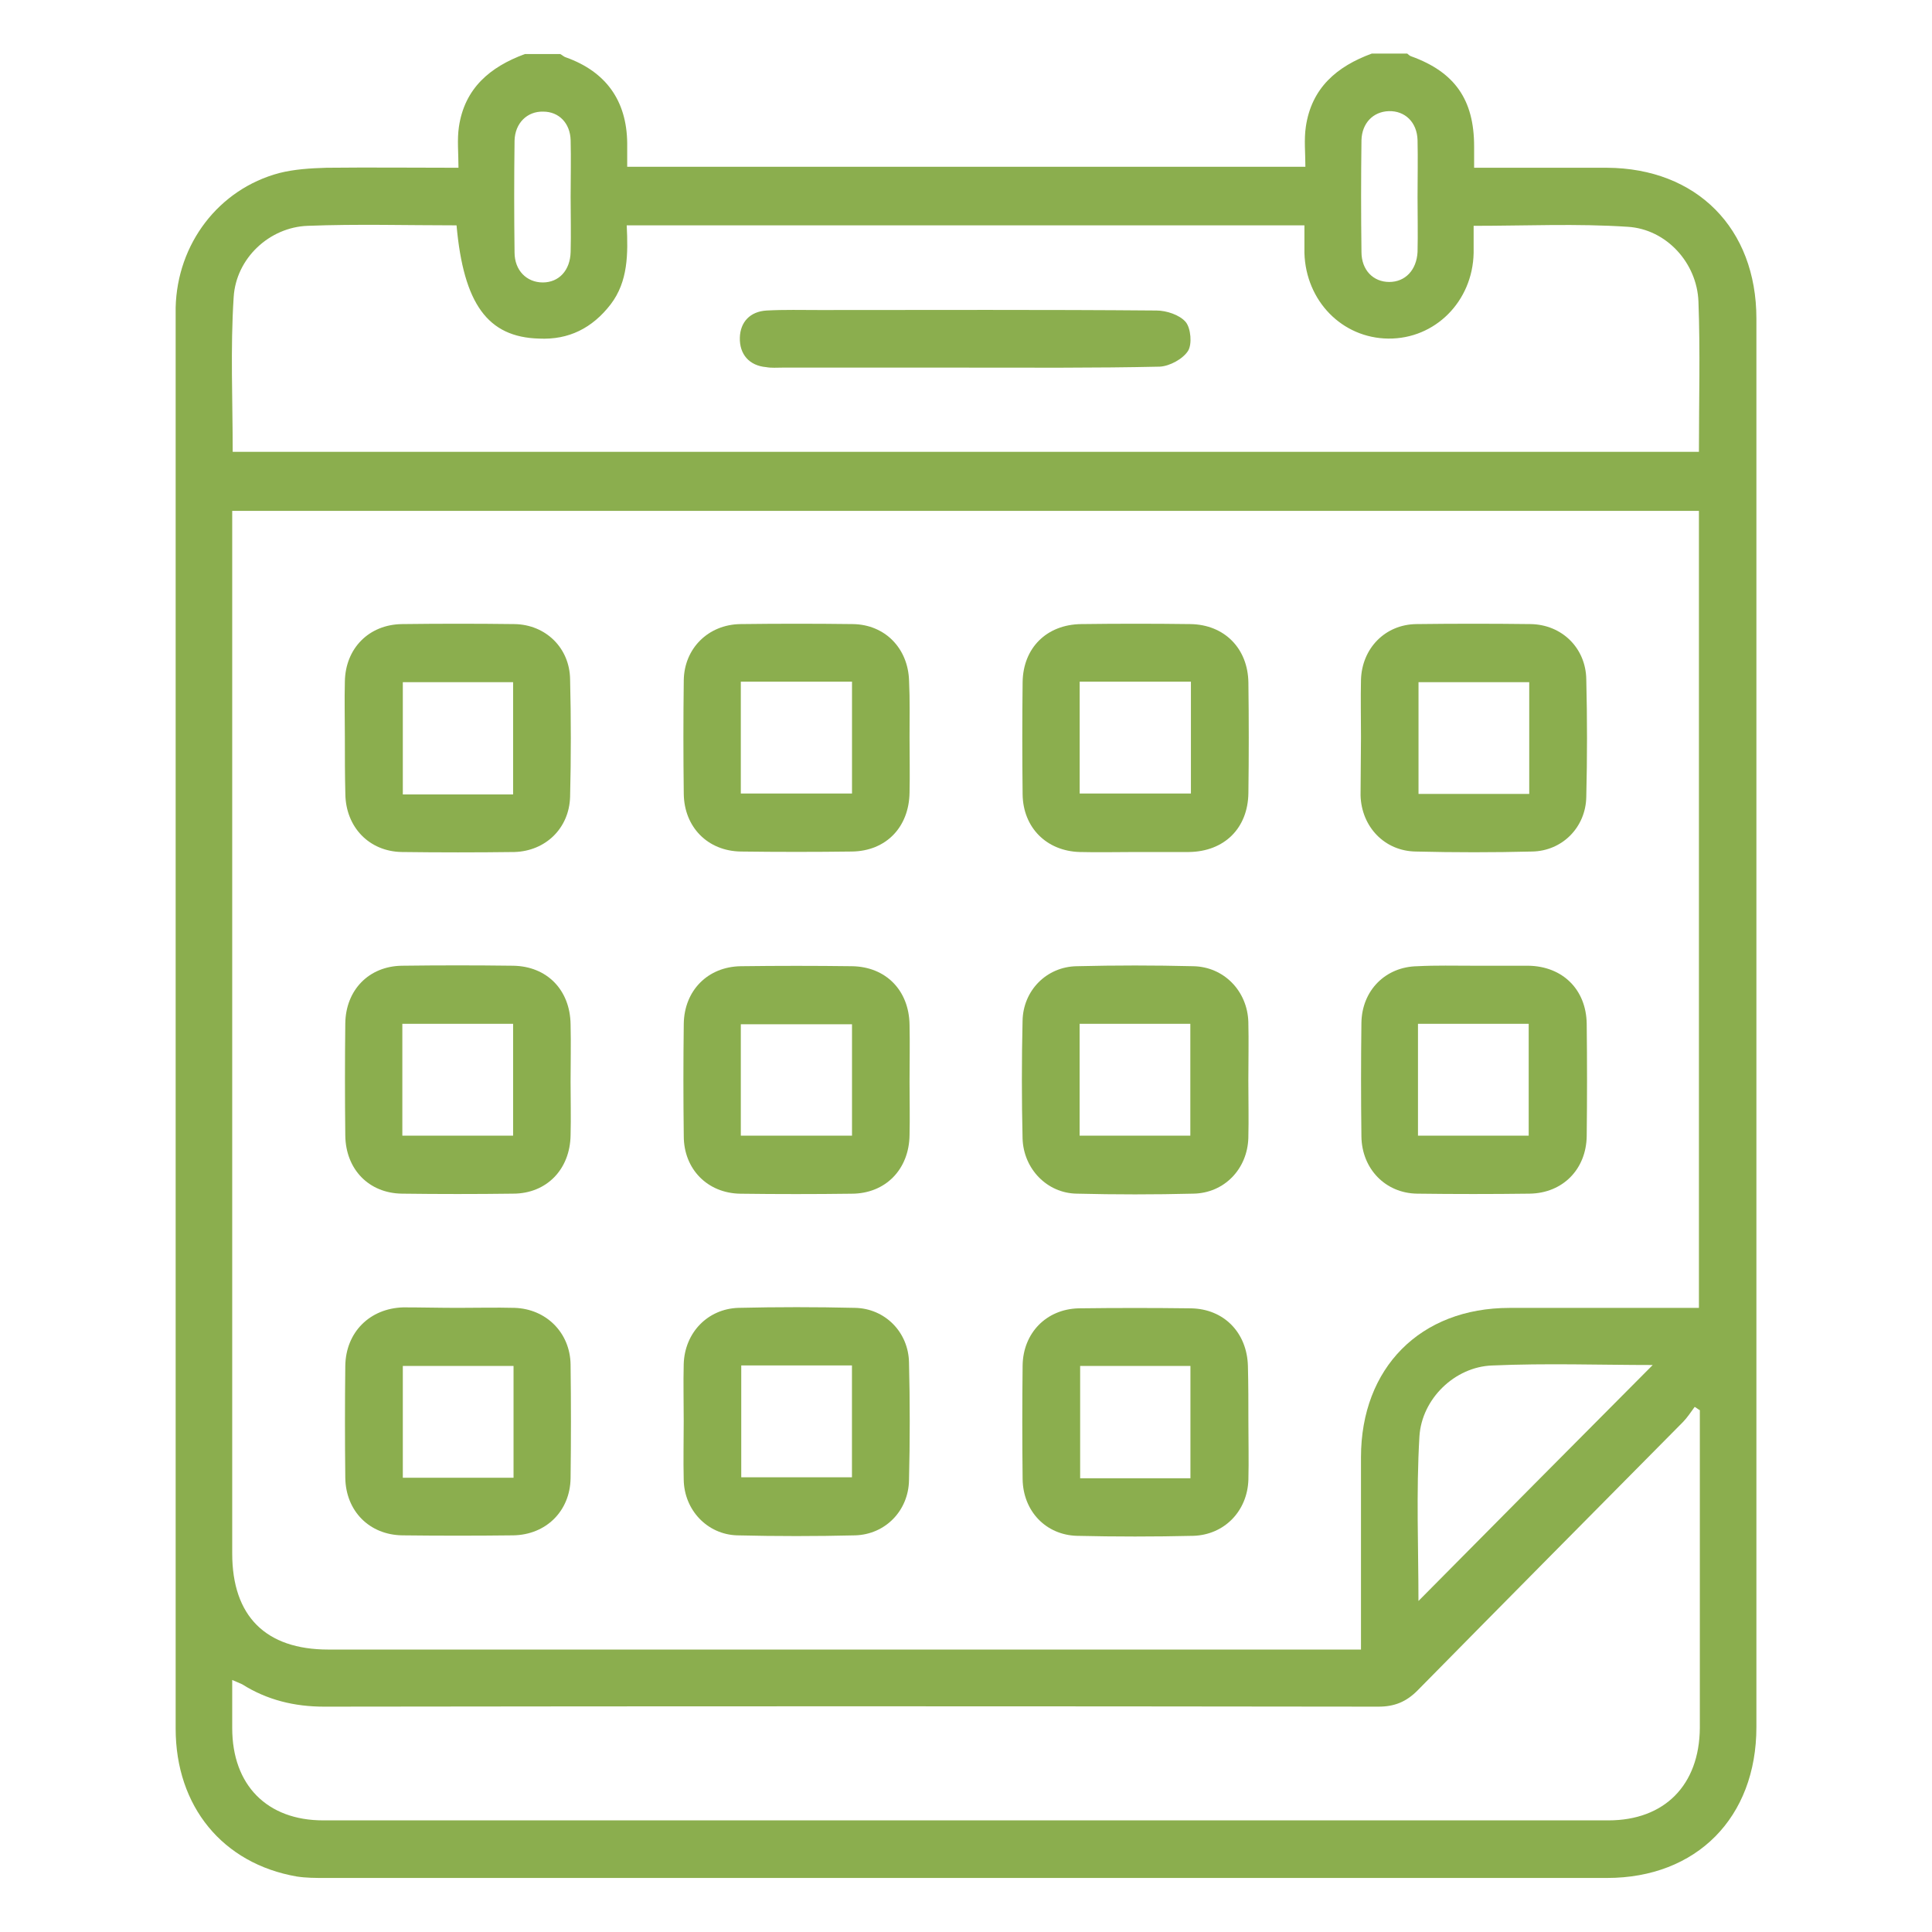 <svg width="36" height="36" viewBox="0 0 36 36" fill="none" xmlns="http://www.w3.org/2000/svg">
<g clip-path="url(#clip0_1153_29432)">
<path d="M9.781 1.007C10 1.007 10.22 1.007 10.44 1.007C10.475 1.025 10.51 1.06 10.545 1.069C11.291 1.335 11.678 1.876 11.687 2.665C11.687 2.816 11.687 2.966 11.687 3.108C15.919 3.108 20.1 3.108 24.324 3.108C24.324 2.851 24.297 2.603 24.332 2.364C24.438 1.636 24.912 1.237 25.562 0.998C25.782 0.998 26.001 0.998 26.221 0.998C26.247 1.016 26.265 1.042 26.3 1.051C27.108 1.344 27.468 1.858 27.468 2.727C27.468 2.851 27.468 2.984 27.468 3.126C28.328 3.126 29.136 3.126 29.944 3.126C31.613 3.135 32.728 4.252 32.728 5.937C32.728 14.688 32.728 23.431 32.728 32.182C32.728 33.867 31.613 34.993 29.944 34.993C21.979 34.993 14.023 34.993 6.057 34.993C5.882 34.993 5.706 34.993 5.53 34.966C4.152 34.727 3.273 33.663 3.273 32.209C3.273 23.44 3.273 14.671 3.273 5.901C3.273 5.848 3.273 5.795 3.273 5.733C3.3 4.545 4.073 3.525 5.205 3.224C5.486 3.153 5.785 3.135 6.084 3.126C6.892 3.117 7.7 3.126 8.543 3.126C8.543 2.851 8.516 2.603 8.551 2.364C8.657 1.645 9.131 1.246 9.781 1.007ZM4.327 9.519C4.327 9.661 4.327 9.785 4.327 9.9C4.327 16.249 4.327 22.597 4.327 28.946C4.327 30.116 4.951 30.737 6.119 30.737C12.407 30.737 18.695 30.737 24.982 30.737C25.096 30.737 25.219 30.737 25.36 30.737C25.36 30.577 25.36 30.462 25.36 30.338C25.36 29.274 25.36 28.21 25.36 27.155C25.36 25.488 26.466 24.371 28.126 24.371C29.189 24.371 30.252 24.371 31.314 24.371C31.428 24.371 31.542 24.371 31.657 24.371C31.657 19.387 31.657 14.458 31.657 9.519C22.55 9.519 13.46 9.519 4.327 9.519ZM8.507 4.199C7.577 4.199 6.654 4.172 5.732 4.208C5.021 4.234 4.398 4.811 4.354 5.538C4.292 6.495 4.336 7.453 4.336 8.419C13.452 8.419 22.55 8.419 31.657 8.419C31.657 7.471 31.683 6.549 31.648 5.618C31.621 4.899 31.051 4.27 30.331 4.226C29.382 4.163 28.434 4.208 27.459 4.208C27.459 4.385 27.459 4.554 27.459 4.713C27.441 5.618 26.739 6.318 25.869 6.309C25.009 6.3 24.332 5.609 24.306 4.713C24.306 4.545 24.306 4.367 24.306 4.199C20.073 4.199 15.893 4.199 11.678 4.199C11.704 4.731 11.704 5.245 11.379 5.671C11.037 6.114 10.598 6.336 10.044 6.309C9.087 6.283 8.639 5.662 8.507 4.199ZM31.674 26.277C31.639 26.259 31.613 26.233 31.578 26.215C31.507 26.312 31.437 26.419 31.358 26.499C29.707 28.166 28.056 29.832 26.414 31.499C26.203 31.712 25.983 31.801 25.685 31.801C19.134 31.792 12.591 31.792 6.04 31.801C5.486 31.801 4.977 31.677 4.512 31.384C4.459 31.358 4.406 31.34 4.327 31.304C4.327 31.624 4.327 31.907 4.327 32.2C4.327 33.264 4.977 33.92 6.022 33.92C14.005 33.92 21.988 33.92 29.97 33.92C31.015 33.92 31.665 33.264 31.674 32.2C31.674 30.311 31.674 28.423 31.674 26.525C31.674 26.445 31.674 26.366 31.674 26.277ZM26.431 29.832C27.872 28.378 29.338 26.898 30.796 25.435C29.83 25.435 28.811 25.399 27.801 25.444C27.108 25.47 26.493 26.064 26.449 26.765C26.387 27.811 26.431 28.857 26.431 29.832ZM10.633 3.667C10.633 3.312 10.642 2.958 10.633 2.612C10.624 2.293 10.413 2.08 10.123 2.08C9.825 2.071 9.596 2.293 9.588 2.621C9.579 3.312 9.579 4.013 9.588 4.704C9.588 5.041 9.816 5.263 10.114 5.263C10.413 5.263 10.624 5.041 10.633 4.695C10.642 4.35 10.633 4.004 10.633 3.667ZM26.414 3.667C26.414 3.312 26.422 2.958 26.414 2.612C26.405 2.275 26.177 2.062 25.878 2.071C25.588 2.08 25.378 2.293 25.369 2.612C25.36 3.303 25.36 4.004 25.369 4.695C25.369 5.032 25.588 5.254 25.887 5.254C26.185 5.254 26.396 5.032 26.414 4.695C26.422 4.35 26.414 4.013 26.414 3.667Z" fill="#8BAE4E"/>
<path d="M16.948 13.739C16.948 14.085 16.956 14.422 16.948 14.768C16.939 15.415 16.508 15.858 15.876 15.867C15.182 15.876 14.497 15.876 13.804 15.867C13.189 15.858 12.75 15.415 12.741 14.794C12.732 14.085 12.732 13.376 12.741 12.675C12.75 12.081 13.198 11.638 13.795 11.629C14.497 11.62 15.2 11.62 15.894 11.629C16.491 11.638 16.921 12.081 16.939 12.684C16.956 13.039 16.948 13.393 16.948 13.739ZM13.804 14.786C14.515 14.786 15.2 14.786 15.876 14.786C15.876 14.076 15.876 13.402 15.876 12.702C15.182 12.702 14.497 12.702 13.804 12.702C13.804 13.402 13.804 14.085 13.804 14.786Z" fill="#8BAE4E"/>
<path d="M21.172 15.876C20.821 15.876 20.469 15.885 20.118 15.876C19.503 15.858 19.064 15.424 19.055 14.803C19.047 14.103 19.047 13.411 19.055 12.711C19.064 12.072 19.503 11.638 20.144 11.629C20.821 11.62 21.506 11.62 22.182 11.629C22.814 11.638 23.253 12.081 23.262 12.72C23.271 13.402 23.271 14.094 23.262 14.777C23.253 15.433 22.814 15.867 22.155 15.876C21.822 15.876 21.497 15.876 21.172 15.876ZM22.191 12.702C21.479 12.702 20.803 12.702 20.118 12.702C20.118 13.411 20.118 14.094 20.118 14.786C20.821 14.786 21.506 14.786 22.191 14.786C22.191 14.085 22.191 13.402 22.191 12.702Z" fill="#8BAE4E"/>
<path d="M23.261 20.141C23.261 20.496 23.27 20.851 23.261 21.205C23.243 21.782 22.813 22.234 22.233 22.242C21.513 22.26 20.784 22.26 20.064 22.242C19.511 22.234 19.072 21.782 19.054 21.214C19.037 20.487 19.037 19.751 19.054 19.024C19.063 18.456 19.502 18.013 20.064 18.004C20.784 17.986 21.513 17.986 22.233 18.004C22.804 18.013 23.243 18.465 23.261 19.042C23.27 19.405 23.261 19.769 23.261 20.141ZM20.117 21.161C20.828 21.161 21.513 21.161 22.18 21.161C22.18 20.451 22.18 19.76 22.18 19.077C21.478 19.077 20.802 19.077 20.117 19.077C20.117 19.778 20.117 20.46 20.117 21.161Z" fill="#8BAE4E"/>
<path d="M27.458 17.995C27.8 17.995 28.134 17.995 28.477 17.995C29.118 18.004 29.557 18.439 29.566 19.077C29.574 19.777 29.574 20.469 29.566 21.169C29.557 21.79 29.118 22.233 28.503 22.242C27.8 22.251 27.098 22.251 26.404 22.242C25.816 22.233 25.377 21.781 25.368 21.178C25.359 20.469 25.359 19.76 25.368 19.059C25.377 18.456 25.816 18.013 26.413 18.004C26.756 17.986 27.107 17.995 27.458 17.995ZM26.422 21.161C27.133 21.161 27.809 21.161 28.485 21.161C28.485 20.451 28.485 19.76 28.485 19.077C27.783 19.077 27.107 19.077 26.422 19.077C26.422 19.777 26.422 20.46 26.422 21.161Z" fill="#8BAE4E"/>
<path d="M12.74 26.481C12.74 26.126 12.731 25.771 12.74 25.417C12.758 24.831 13.188 24.388 13.759 24.37C14.479 24.353 15.208 24.353 15.928 24.37C16.49 24.379 16.929 24.823 16.938 25.39C16.956 26.117 16.956 26.853 16.938 27.58C16.929 28.148 16.499 28.591 15.937 28.609C15.208 28.627 14.47 28.627 13.733 28.609C13.179 28.591 12.749 28.139 12.74 27.571C12.731 27.208 12.74 26.844 12.74 26.481ZM15.875 25.443C15.164 25.443 14.488 25.443 13.812 25.443C13.812 26.153 13.812 26.844 13.812 27.527C14.514 27.527 15.199 27.527 15.875 27.527C15.875 26.826 15.875 26.144 15.875 25.443Z" fill="#8BAE4E"/>
<path d="M23.262 26.507C23.262 26.862 23.271 27.217 23.262 27.571C23.244 28.157 22.814 28.6 22.235 28.618C21.514 28.635 20.785 28.635 20.065 28.618C19.486 28.6 19.064 28.157 19.055 27.562C19.047 26.853 19.047 26.144 19.055 25.443C19.064 24.84 19.494 24.397 20.092 24.379C20.794 24.37 21.497 24.37 22.191 24.379C22.805 24.388 23.236 24.831 23.253 25.452C23.262 25.798 23.262 26.153 23.262 26.507ZM22.182 27.545C22.182 26.844 22.182 26.153 22.182 25.452C21.488 25.452 20.812 25.452 20.127 25.452C20.127 26.162 20.127 26.853 20.127 27.545C20.821 27.545 21.488 27.545 22.182 27.545Z" fill="#8BAE4E"/>
<path d="M25.36 13.73C25.36 13.376 25.352 13.021 25.36 12.666C25.378 12.081 25.808 11.638 26.388 11.629C27.099 11.62 27.811 11.62 28.522 11.629C29.101 11.638 29.549 12.072 29.558 12.658C29.576 13.385 29.576 14.12 29.558 14.848C29.549 15.415 29.11 15.858 28.548 15.867C27.828 15.885 27.099 15.885 26.379 15.867C25.799 15.858 25.369 15.406 25.352 14.821C25.352 14.457 25.36 14.094 25.36 13.73ZM28.495 14.794C28.495 14.076 28.495 13.393 28.495 12.711C27.793 12.711 27.108 12.711 26.432 12.711C26.432 13.42 26.432 14.094 26.432 14.794C27.117 14.794 27.793 14.794 28.495 14.794Z" fill="#8BAE4E"/>
<path d="M10.632 20.159C10.632 20.487 10.641 20.824 10.632 21.152C10.623 21.79 10.184 22.242 9.561 22.242C8.867 22.251 8.182 22.251 7.488 22.242C6.873 22.233 6.443 21.79 6.434 21.161C6.426 20.46 6.426 19.768 6.434 19.068C6.443 18.447 6.873 18.004 7.488 17.995C8.182 17.986 8.867 17.986 9.561 17.995C10.193 18.004 10.623 18.447 10.632 19.086C10.641 19.449 10.632 19.804 10.632 20.159ZM7.497 21.161C8.208 21.161 8.884 21.161 9.561 21.161C9.561 20.451 9.561 19.768 9.561 19.077C8.858 19.077 8.173 19.077 7.497 19.077C7.497 19.786 7.497 20.469 7.497 21.161Z" fill="#8BAE4E"/>
<path d="M16.948 20.159C16.948 20.487 16.956 20.824 16.948 21.152C16.939 21.79 16.5 22.243 15.867 22.243C15.174 22.252 14.489 22.252 13.795 22.243C13.18 22.234 12.741 21.782 12.741 21.17C12.732 20.469 12.732 19.778 12.741 19.077C12.75 18.456 13.189 18.013 13.804 18.004C14.497 17.995 15.182 17.995 15.876 18.004C16.508 18.013 16.939 18.456 16.948 19.095C16.956 19.45 16.948 19.804 16.948 20.159ZM13.804 21.161C14.524 21.161 15.2 21.161 15.876 21.161C15.876 20.451 15.876 19.778 15.876 19.086C15.174 19.086 14.497 19.086 13.804 19.086C13.804 19.778 13.804 20.46 13.804 21.161Z" fill="#8BAE4E"/>
<path d="M6.426 13.73C6.426 13.385 6.417 13.048 6.426 12.702C6.435 12.081 6.874 11.638 7.488 11.629C8.191 11.62 8.893 11.62 9.587 11.629C10.167 11.638 10.615 12.072 10.623 12.658C10.641 13.385 10.641 14.12 10.623 14.848C10.606 15.433 10.167 15.858 9.587 15.876C8.885 15.885 8.182 15.885 7.488 15.876C6.882 15.867 6.443 15.415 6.435 14.794C6.426 14.44 6.426 14.085 6.426 13.73ZM9.561 14.803C9.561 14.085 9.561 13.402 9.561 12.711C8.858 12.711 8.182 12.711 7.506 12.711C7.506 13.42 7.506 14.112 7.506 14.803C8.2 14.803 8.867 14.803 9.561 14.803Z" fill="#8BAE4E"/>
<path d="M8.533 24.37C8.884 24.37 9.236 24.361 9.587 24.37C10.175 24.388 10.623 24.831 10.632 25.425C10.641 26.135 10.641 26.835 10.632 27.545C10.623 28.156 10.175 28.6 9.561 28.609C8.876 28.617 8.182 28.617 7.497 28.609C6.882 28.6 6.443 28.156 6.434 27.536C6.426 26.844 6.426 26.144 6.434 25.452C6.443 24.823 6.891 24.379 7.514 24.361C7.857 24.361 8.191 24.37 8.533 24.37ZM9.569 25.452C8.867 25.452 8.182 25.452 7.506 25.452C7.506 26.161 7.506 26.853 7.506 27.536C8.208 27.536 8.876 27.536 9.569 27.536C9.569 26.835 9.569 26.161 9.569 25.452Z" fill="#8BAE4E"/>
<path d="M17.992 6.85C16.85 6.85 15.717 6.85 14.576 6.85C14.479 6.85 14.374 6.859 14.277 6.841C13.961 6.814 13.777 6.601 13.786 6.291C13.794 5.999 13.979 5.803 14.286 5.786C14.611 5.768 14.945 5.777 15.27 5.777C17.36 5.777 19.45 5.768 21.549 5.786C21.733 5.786 21.979 5.866 22.093 5.999C22.19 6.114 22.216 6.415 22.137 6.539C22.04 6.69 21.795 6.823 21.61 6.832C20.407 6.859 19.195 6.85 17.992 6.85Z" fill="#8BAE4E"/>
</g>
<defs>
<clipPath id="clip0_1153_29432">
<rect width="29.454" height="33.986" fill="white" transform="translate(3.273 1.007)"/>
</clipPath>
</defs>
</svg>
